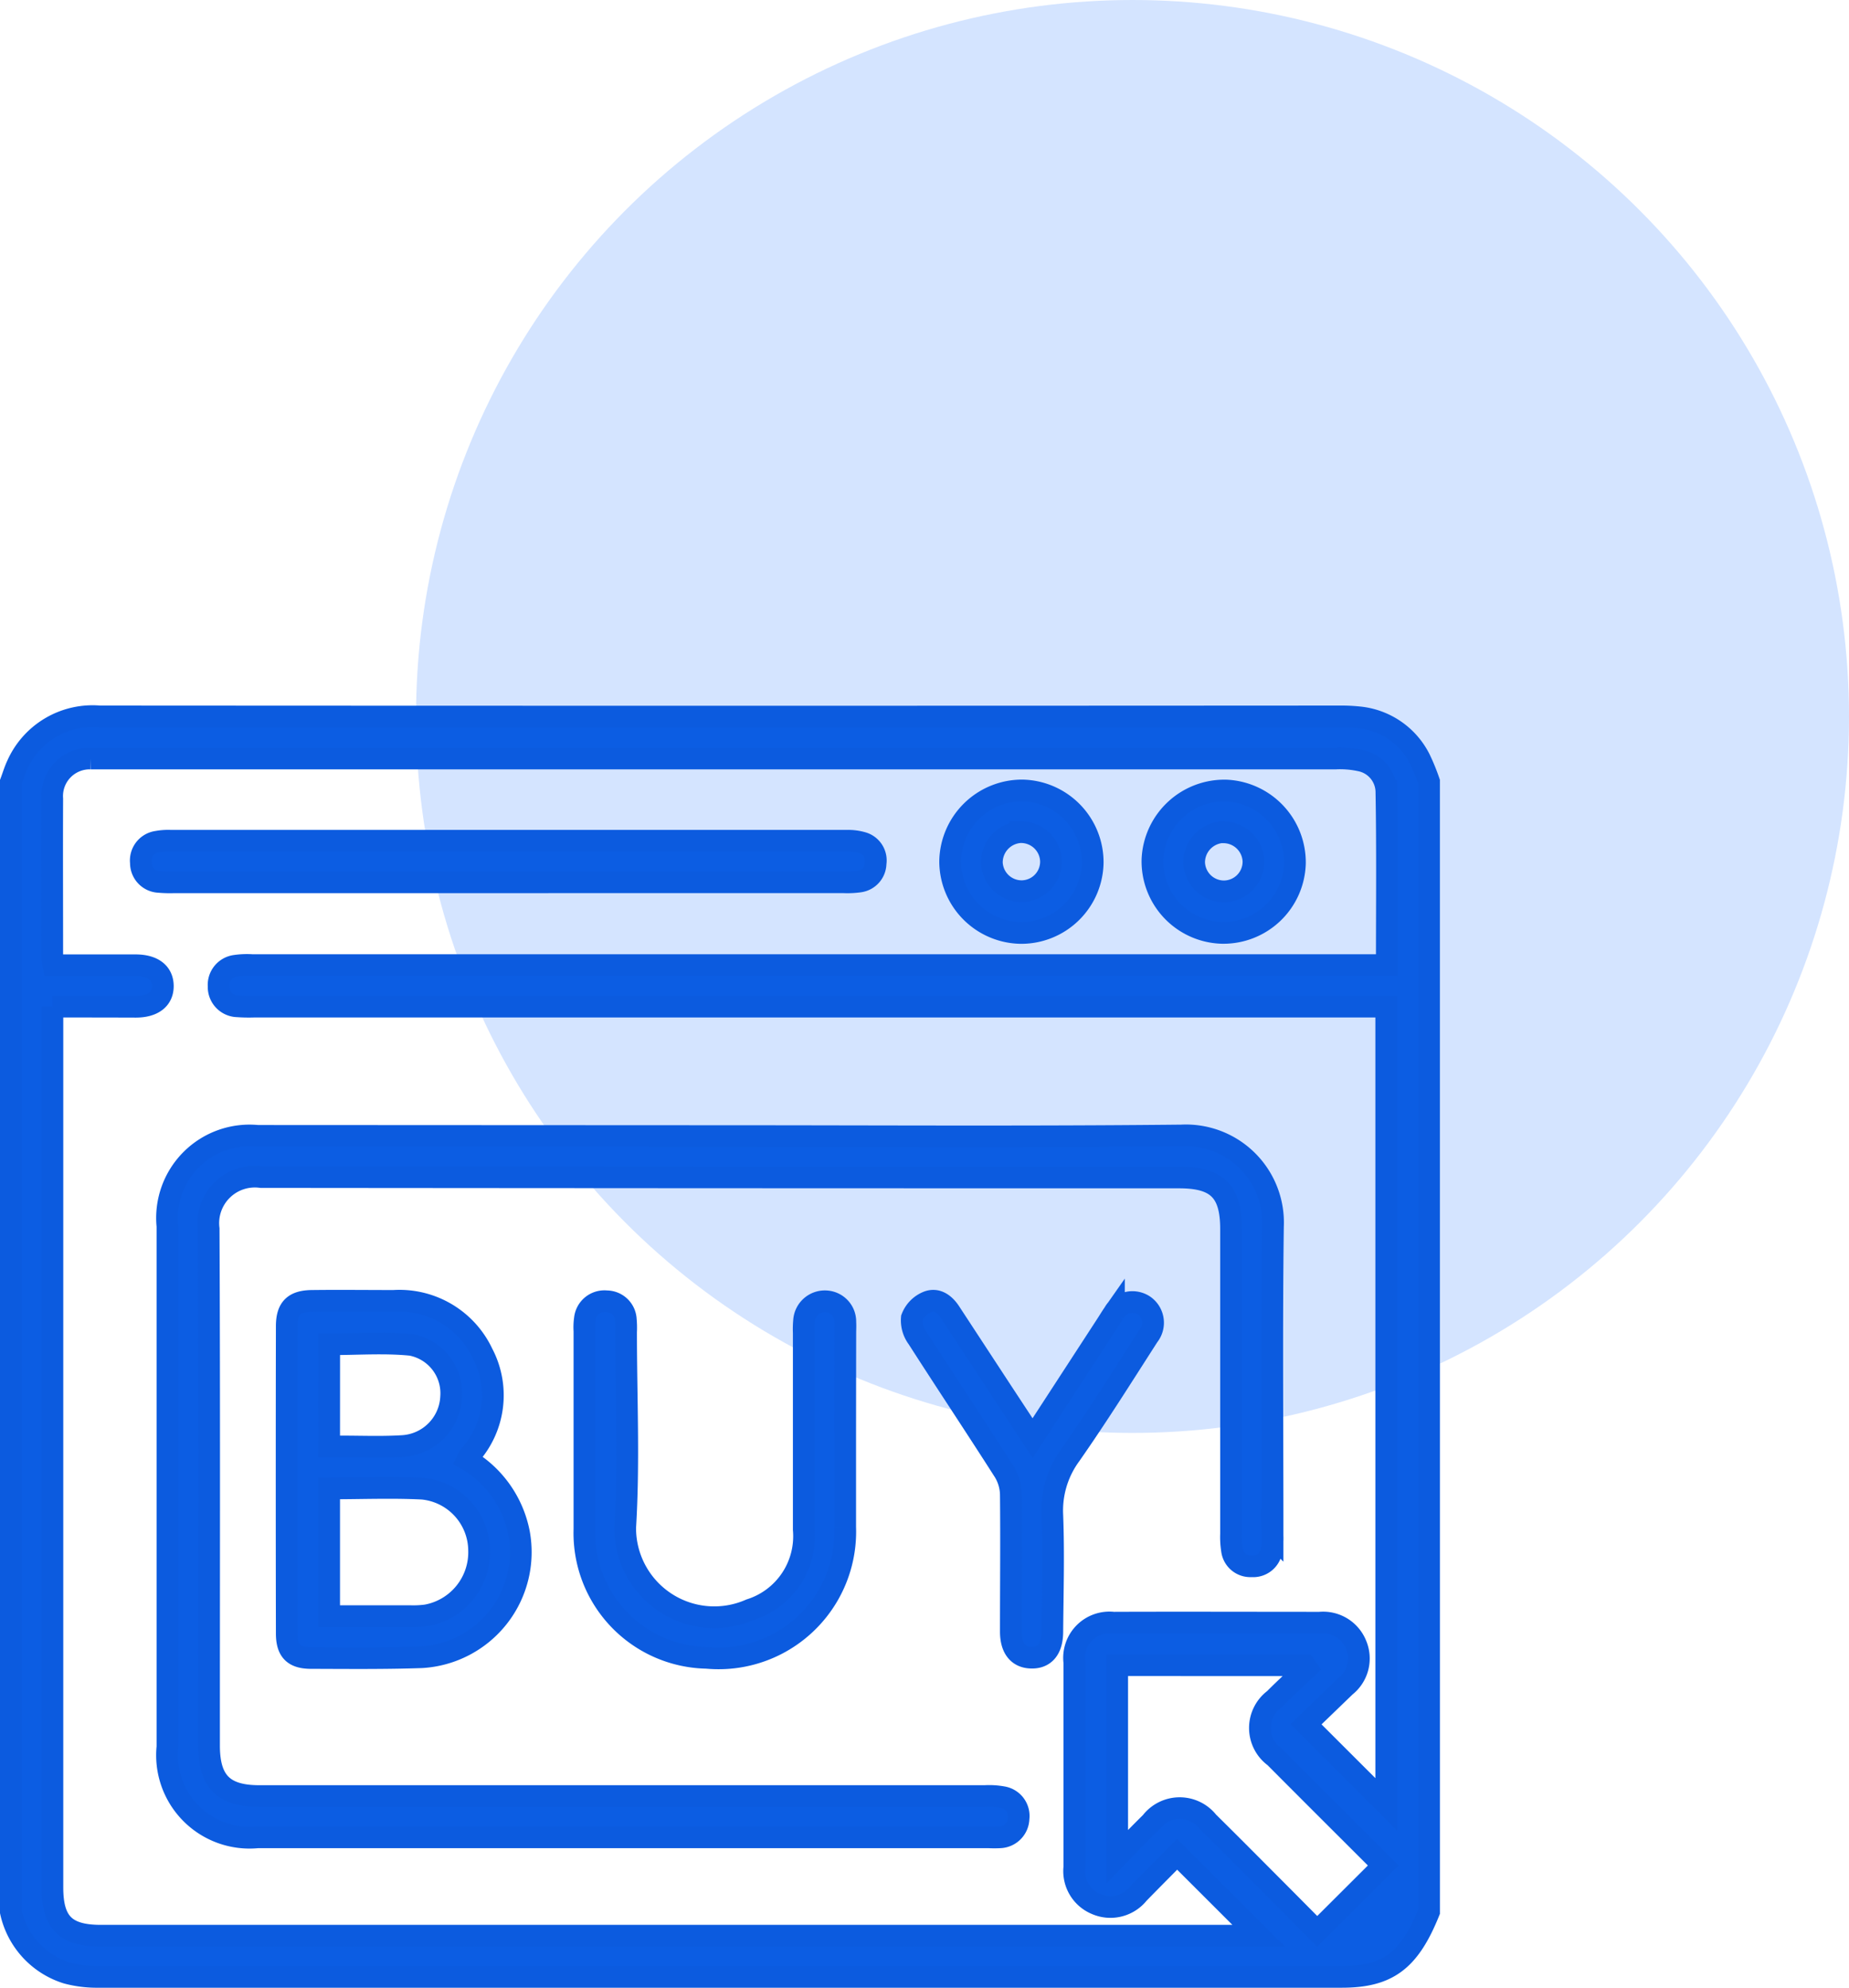 <svg xmlns="http://www.w3.org/2000/svg" width="42.581" height="45.786" viewBox="0 0 42.581 45.786">
  <g id="Group_25491" data-name="Group 25491" transform="translate(-262.419 -5380.354)">
    <circle id="Ellipse_1531" data-name="Ellipse 1531" cx="16.5" cy="16.5" r="16.5" transform="translate(272 5380.354)" fill="#d4e4ff"/>
    <g id="Group_25465" data-name="Group 25465" transform="translate(108.669 183.854)">
      <g id="Group_25464" data-name="Group 25464" transform="translate(154 5213)">
        <path id="Path_32668" data-name="Path 32668" d="M4370.75-2948.766v-26.026c.048-.128.087-.26.145-.384a1.9,1.9,0,0,1,1.9-1.124q14.284.009,28.569,0a3.832,3.832,0,0,1,.414.019,1.759,1.759,0,0,1,1.417.958,4.7,4.7,0,0,1,.215.525v26.026c-.457,1.131-.949,1.5-2.014,1.5q-14.315,0-28.632,0a2.685,2.685,0,0,1-.723-.089A1.9,1.9,0,0,1,4370.75-2948.766Zm.957-20.851v20.285c0,.811.3,1.112,1.117,1.112h26.661l-1.877-1.875c-.279.283-.586.591-.888.9a.825.825,0,0,1-.979.244.819.819,0,0,1-.5-.846c0-1.573,0-3.147,0-4.72a.815.815,0,0,1,.9-.912c1.584-.006,3.168,0,4.752,0a.817.817,0,0,1,.838.512.814.814,0,0,1-.247.952l-.907.875,1.847,1.845v-18.372h-26.071a3.564,3.564,0,0,1-.382-.007.445.445,0,0,1-.436-.461.444.444,0,0,1,.389-.473,1.83,1.83,0,0,1,.381-.015h26.132c0-1.359.014-2.686-.01-4.011a.747.747,0,0,0-.6-.7,2.2,2.2,0,0,0-.569-.047q-14.176,0-28.353,0c-.106,0-.213,0-.319,0a.865.865,0,0,0-.883.926c-.005,1.212,0,2.424,0,3.636a1.609,1.609,0,0,0,.026.2c.641,0,1.267,0,1.893,0,.4,0,.625.174.628.475s-.221.479-.619.48C4373.01-2969.616,4372.384-2969.617,4371.707-2969.617Zm24.521,15.167v4.411c.29-.3.532-.548.781-.794a.829.829,0,0,1,1.31-.008c.515.507,1.023,1.021,1.534,1.533.337.338.672.677.981.988l1.521-1.517c-.82-.82-1.663-1.658-2.5-2.5a.825.825,0,0,1-.008-1.329c.243-.245.5-.478.749-.717l-.047-.066Z" transform="translate(-4370.75 2976.299)" fill="#0c5de3" stroke="#0c5bdf" stroke-width="0.5"/>
        <path id="Path_32669" data-name="Path 32669" d="M4425.842-2862.827c3.54,0,7.08.023,10.619-.014a2.007,2.007,0,0,1,2.11,2.1c-.031,2.37-.008,4.741-.009,7.112a1.6,1.6,0,0,1-.024.349.426.426,0,0,1-.458.359.425.425,0,0,1-.452-.368,1.977,1.977,0,0,1-.022-.381q0-3.508,0-7.016c0-.87-.321-1.188-1.193-1.188q-10.573,0-21.144-.01a1.072,1.072,0,0,0-1.208,1.193c.019,3.965.008,7.93.009,11.9,0,.828.334,1.163,1.156,1.163h16.711a1.746,1.746,0,0,1,.411.025.439.439,0,0,1,.364.49.445.445,0,0,1-.43.435,2.462,2.462,0,0,1-.255,0h-16.839a1.9,1.9,0,0,1-2.076-2.083q0-6,0-11.991a1.9,1.9,0,0,1,2.078-2.08Z" transform="translate(-4409.506 2872.491)" fill="#0c5de3" stroke="#0c5bdf" stroke-width="0.5"/>
        <path id="Path_32670" data-name="Path 32670" d="M4449.577-2814.449a2.517,2.517,0,0,1,1.192,1.689,2.424,2.424,0,0,1-2.238,2.859c-.849.03-1.7.02-2.549.018-.4,0-.562-.161-.562-.565q-.007-3.537,0-7.074c0-.417.165-.58.582-.585.627-.008,1.253,0,1.88,0a2.113,2.113,0,0,1,2.045,1.209,2.068,2.068,0,0,1-.294,2.351A.926.926,0,0,0,4449.577-2814.449Zm-3.181.661v2.942c.644,0,1.268,0,1.891,0a2.276,2.276,0,0,0,.349-.019,1.476,1.476,0,0,0,1.213-1.5,1.441,1.441,0,0,0-1.3-1.417C4447.846-2813.818,4447.134-2813.788,4446.4-2813.788Zm0-.966h.276c.478,0,.957.02,1.433-.011a1.189,1.189,0,0,0,1.1-1.129,1.134,1.134,0,0,0-.922-1.2c-.616-.062-1.244-.014-1.886-.014Z" transform="translate(-4439.066 2831.566)" fill="#0c5de3" stroke="#0c5bdf" stroke-width="0.5"/>
        <path id="Path_32671" data-name="Path 32671" d="M4532.023-2814.844q0,1.037,0,2.073a2.917,2.917,0,0,1-3.189,3.01,2.872,2.872,0,0,1-2.816-2.963v-4.561a1.36,1.36,0,0,1,.011-.286.452.452,0,0,1,.5-.4.444.444,0,0,1,.442.422,2.075,2.075,0,0,1,.006.287c0,1.5.072,3-.02,4.5a2.051,2.051,0,0,0,2.879,1.892,1.773,1.773,0,0,0,1.233-1.843q0-2.265,0-4.529a2.154,2.154,0,0,1,.007-.287.479.479,0,0,1,.5-.442.467.467,0,0,1,.45.482c.006.085,0,.17,0,.255Q4532.024-2816.04,4532.023-2814.844Z" transform="translate(-4512.809 2831.44)" fill="#0c5de3" stroke="#0c5bdf" stroke-width="0.5"/>
        <path id="Path_32672" data-name="Path 32672" d="M4414.4-2941.687h-7.65a2.834,2.834,0,0,1-.35-.009.435.435,0,0,1-.418-.441.436.436,0,0,1,.37-.484,1.382,1.382,0,0,1,.317-.022q7.778,0,15.556,0a1.193,1.193,0,0,1,.376.046.423.423,0,0,1,.3.473.427.427,0,0,1-.368.419,2,2,0,0,1-.381.017Z" transform="translate(-4402.987 2945.506)" fill="#0c5de3" stroke="#0c5bdf" stroke-width="0.5"/>
        <path id="Path_32673" data-name="Path 32673" d="M4617.475-2814.87l1.7-2.613c.058-.089.112-.18.173-.267a.485.485,0,0,1,.688-.176.481.481,0,0,1,.108.7c-.592.92-1.172,1.848-1.8,2.746a2.163,2.163,0,0,0-.415,1.388c.034.892.007,1.785,0,2.678,0,.4-.175.611-.489.6-.3-.008-.466-.219-.466-.6,0-1.052.011-2.1,0-3.156a1.062,1.062,0,0,0-.154-.529c-.657-1.03-1.334-2.046-1.993-3.074a.682.682,0,0,1-.133-.465.648.648,0,0,1,.343-.361c.221-.1.407.033.536.229l1.187,1.813Z" transform="translate(-4593.945 2831.489)" fill="#0c5de3" stroke="#0c5bdf" stroke-width="0.5"/>
        <path id="Path_32674" data-name="Path 32674" d="M4681.459-2952.984a1.648,1.648,0,0,1-1.6-1.69,1.658,1.658,0,0,1,1.7-1.588,1.656,1.656,0,0,1,1.581,1.677A1.647,1.647,0,0,1,4681.459-2952.984Zm.046-2.321a.7.7,0,0,0-.686.7.688.688,0,0,0,.682.665.684.684,0,0,0,.684-.692A.693.693,0,0,0,4681.5-2955.3Z" transform="translate(-4653.569 2957.968)" fill="#0c5de3" stroke="#0c5bdf" stroke-width="0.5"/>
        <path id="Path_32675" data-name="Path 32675" d="M4626.751-2956.26a1.653,1.653,0,0,1,1.623,1.667,1.646,1.646,0,0,1-1.642,1.615,1.652,1.652,0,0,1-1.641-1.649A1.657,1.657,0,0,1,4626.751-2956.26Zm-.026.959a.7.7,0,0,0-.673.707.687.687,0,0,0,.69.654.681.681,0,0,0,.671-.7A.69.69,0,0,0,4626.725-2955.3Z" transform="translate(-4603.46 2957.964)" fill="#0c5de3" stroke="#0c5bdf" stroke-width="0.5"/>
      </g>
    </g>
  </g>
</svg>
